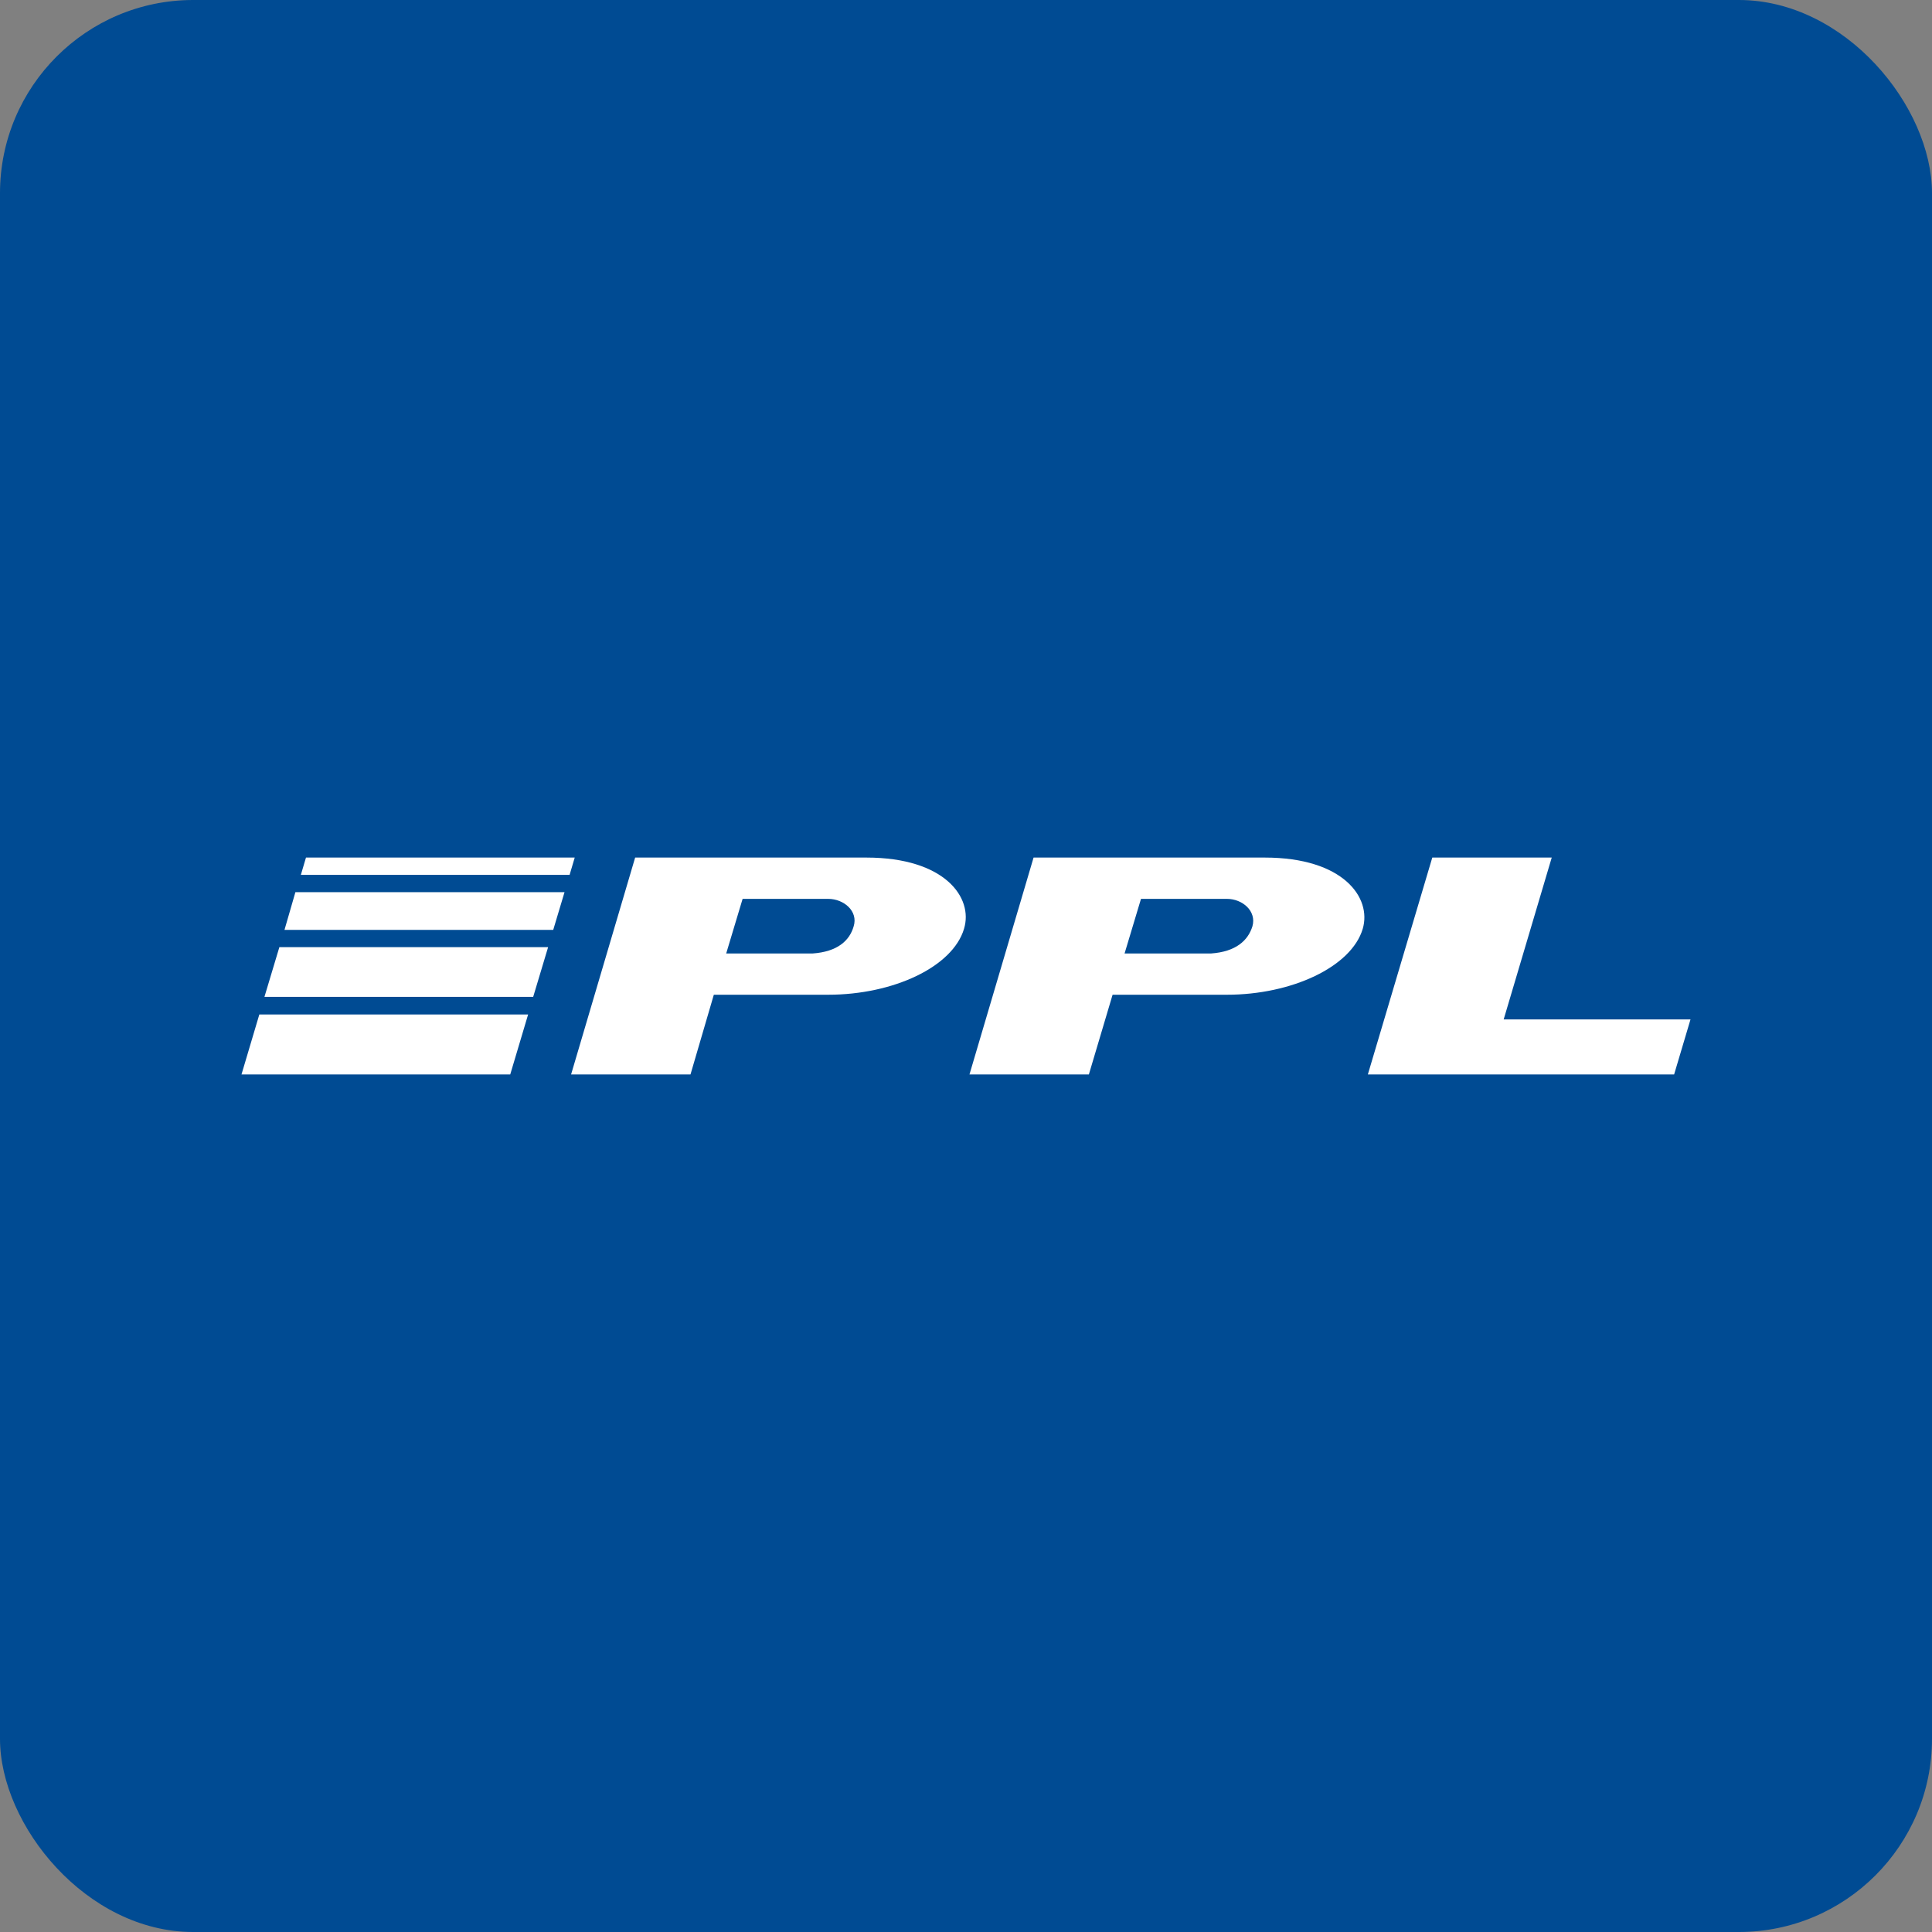 <svg width="40" height="40" viewBox="0 0 40 40" fill="none" xmlns="http://www.w3.org/2000/svg">
<rect x="0" y="0" width="40" height="40" fill="#808080" stroke="none"/>
<rect width="40" height="40" rx="4" fill="#004B93"/>
<path fill-rule="evenodd" clip-rule="evenodd" d="M35 21.106L34.661 22.245H28.32L29.654 17.755H32.127L31.132 21.106H35ZM16.822 19.741H15.035L15.375 18.61H17.146C17.471 18.61 17.772 18.865 17.674 19.179C17.591 19.471 17.343 19.705 16.822 19.741ZM17.938 17.755H13.15L11.824 22.245H14.296L14.779 20.595H17.146C18.496 20.595 19.725 20.018 19.959 19.23C20.155 18.588 19.566 17.755 17.938 17.755ZM23.283 19.741H25.07C25.59 19.705 25.839 19.471 25.93 19.179C26.02 18.865 25.726 18.61 25.402 18.61H23.623L23.283 19.741ZM21.399 17.755H26.186C27.815 17.755 28.403 18.588 28.214 19.23C27.98 20.018 26.744 20.595 25.402 20.595H23.035L22.544 22.245H20.072L21.399 17.755ZM10.564 22.245L10.934 21.004H5.369L5 22.245H10.564ZM11.688 18.471L11.454 19.252H5.89L6.116 18.471H11.688ZM11.039 20.639L11.348 19.61H5.784L5.475 20.639H11.039ZM11.899 17.755L11.793 18.113H6.229L6.335 17.755H11.899Z" fill="white"/>
</svg>
